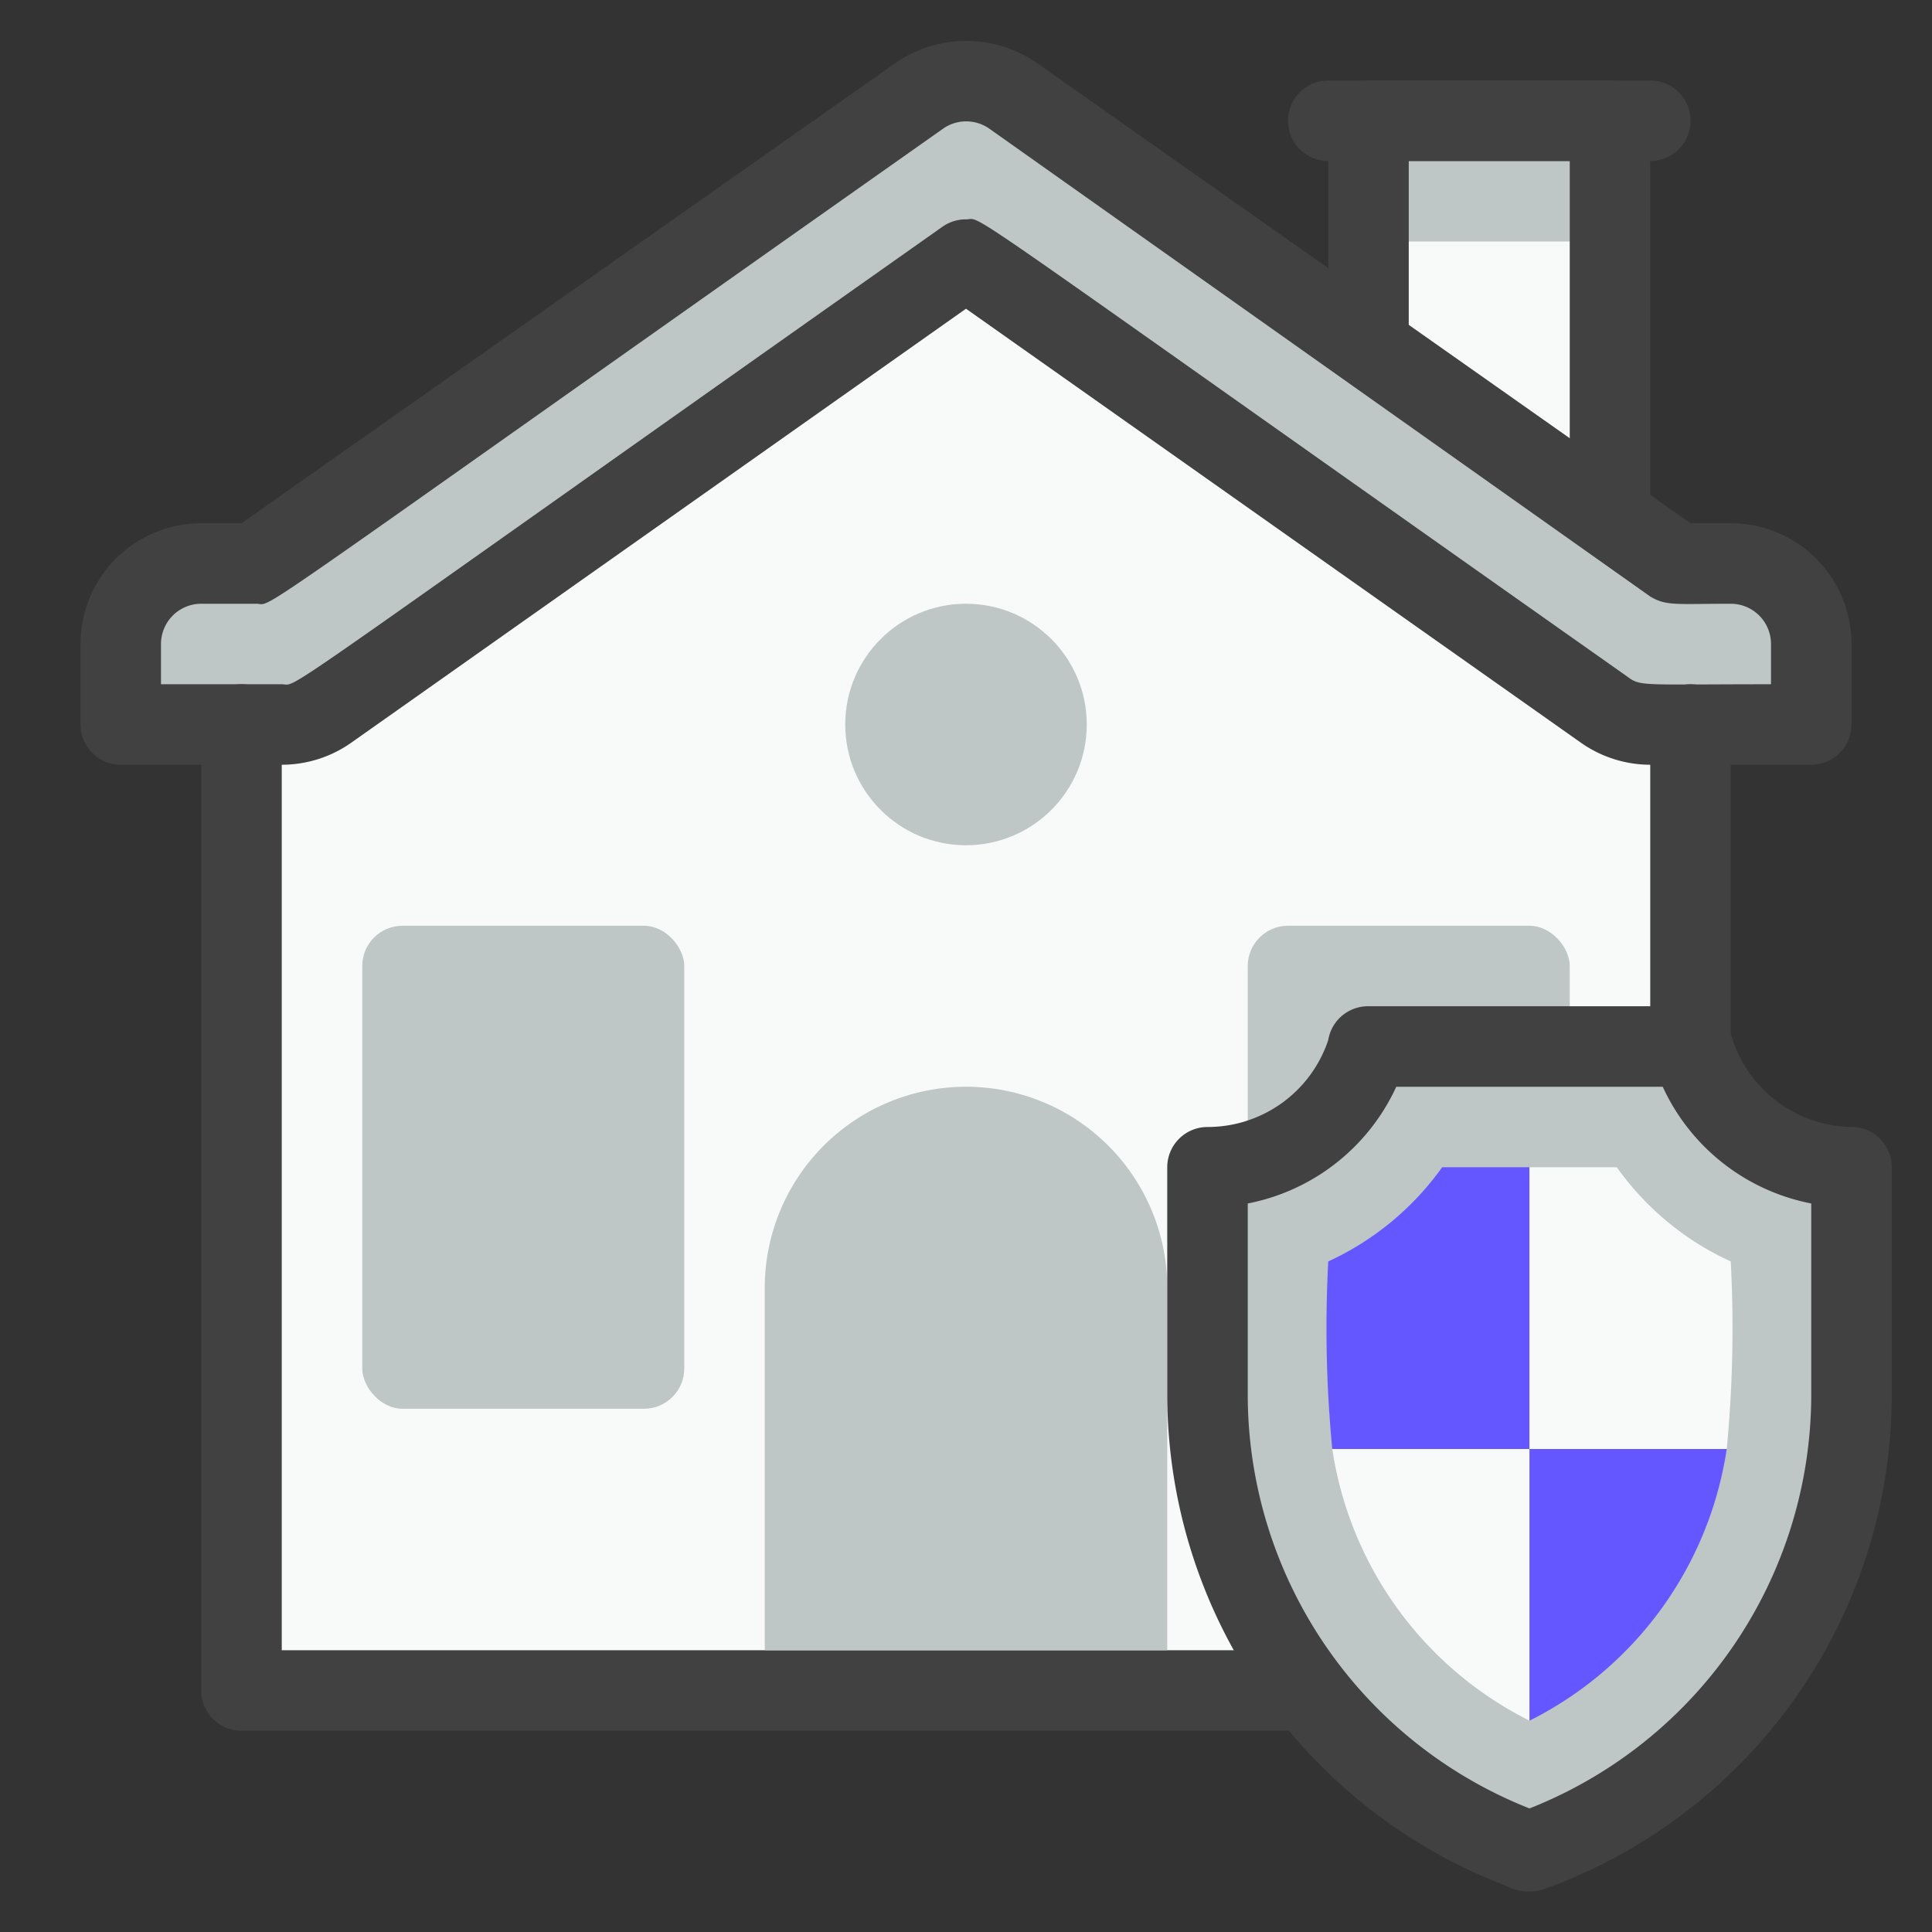 <svg xmlns="http://www.w3.org/2000/svg" viewBox="0 0 48 48"><rect x="0" y="0" width="48" height="48" fill="#333333" stroke="none"/><defs><style>.cls-1{fill:#f8f9f9;}.cls-2{fill:#bec6c6;}.cls-3{fill:#414141;}.cls-4{fill:#6457ff;}</style></defs><title>House Insurance</title><g id="House_Insurance" data-name="House Insurance"><polygon class="cls-1" points="40 3 40 12.85 34 8.62 34 3 40 3"></polygon><rect class="cls-2" x="34" y="3" width="6" height="3"></rect><path class="cls-3" d="M40,13.85a1,1,0,0,1-1-1V4H35V8.62a1,1,0,0,1-2,0V3a1,1,0,0,1,1-1h6a1,1,0,0,1,1,1v9.85A1,1,0,0,1,40,13.85Z"></path><path class="cls-3" d="M41,4H33a1,1,0,0,1,0-2h8a1,1,0,0,1,0,2Z"></path><path class="cls-1" d="M42,18V42H6V18c1,0,1.54.07,2.15-.37L24,6.45,39.85,17.63C40.47,18.08,41,18,42,18Z"></path><path class="cls-2" d="M45,16v2c-4.29,0-4.48.11-5.15-.37L24,6.45,8.15,17.63C7.5,18.1,7.35,18,3,18V16a2,2,0,0,1,2-2H6.37L22.85,2.37a2,2,0,0,1,2.3,0L41.63,14H43A2,2,0,0,1,45,16Z"></path><path class="cls-3" d="M45,19H41a3,3,0,0,1-1.74-.56L24,7.67,8.73,18.45A3,3,0,0,1,7,19H3a1,1,0,0,1-1-1V16a3,3,0,0,1,3-3h1L22.27,1.55a3.09,3.09,0,0,1,3.47,0L42,13h1a3,3,0,0,1,3,3v2A1,1,0,0,1,45,19ZM24,5.45c.47,0-.77-.77,16.43,11.36.34.25.32.19,3.57.19V16a1,1,0,0,0-1-1c-1.37,0-1.6.06-2-.18L24.57,3.19a1,1,0,0,0-1.13,0C5.54,15.81,6.84,15,6.37,15H5a1,1,0,0,0-1,1v1H7c.46,0-.76.75,16.42-11.37A1,1,0,0,1,24,5.45Z"></path><path class="cls-3" d="M42,43H6a1,1,0,0,1-1-1V18a1,1,0,0,1,2,0V41H41V18a1,1,0,0,1,2,0V42A1,1,0,0,1,42,43Z"></path><circle class="cls-2" cx="24" cy="18" r="3"></circle><rect class="cls-2" x="9" y="23" width="8" height="12" rx="1"></rect><rect class="cls-2" x="31" y="23" width="8" height="12" rx="1" transform="translate(70 58) rotate(-180)"></rect><path class="cls-2" d="M29,41H19V32a5,5,0,0,1,10,0Z"></path><path class="cls-2" d="M46,29v5.68A12,12,0,0,1,38,46a12,12,0,0,1-8-11.32V29a4.17,4.17,0,0,0,4-3h8A4.17,4.17,0,0,0,46,29Z"></path><path class="cls-3" d="M37.44,46.86A13.07,13.07,0,0,1,29,34.68V29a1,1,0,0,1,1-1,3.16,3.16,0,0,0,3-2.16A1,1,0,0,1,34,25h8a1,1,0,0,1,1,.68A3.17,3.17,0,0,0,46,28a1,1,0,0,1,1,1v5.68a13.06,13.06,0,0,1-8.65,12.26A1.19,1.19,0,0,1,37.44,46.86ZM31,29.9v4.78a11.06,11.06,0,0,0,7,10.25,11.06,11.06,0,0,0,7-10.25V29.9A5.14,5.14,0,0,1,41.31,27H34.69A5.14,5.14,0,0,1,31,29.9Z"></path><path class="cls-4" d="M38,29v7H33.1a31.34,31.34,0,0,1-.1-4.66A7.14,7.14,0,0,0,35.83,29Z"></path><path class="cls-1" d="M43,31.34A31.34,31.34,0,0,1,42.9,36H38V29h2.17A7.07,7.07,0,0,0,43,31.34Z"></path><path class="cls-1" d="M38,36v6.75A9.05,9.05,0,0,1,33.1,36Z"></path><path class="cls-4" d="M42.9,36A9.05,9.05,0,0,1,38,42.75V36Z"></path></g></svg>